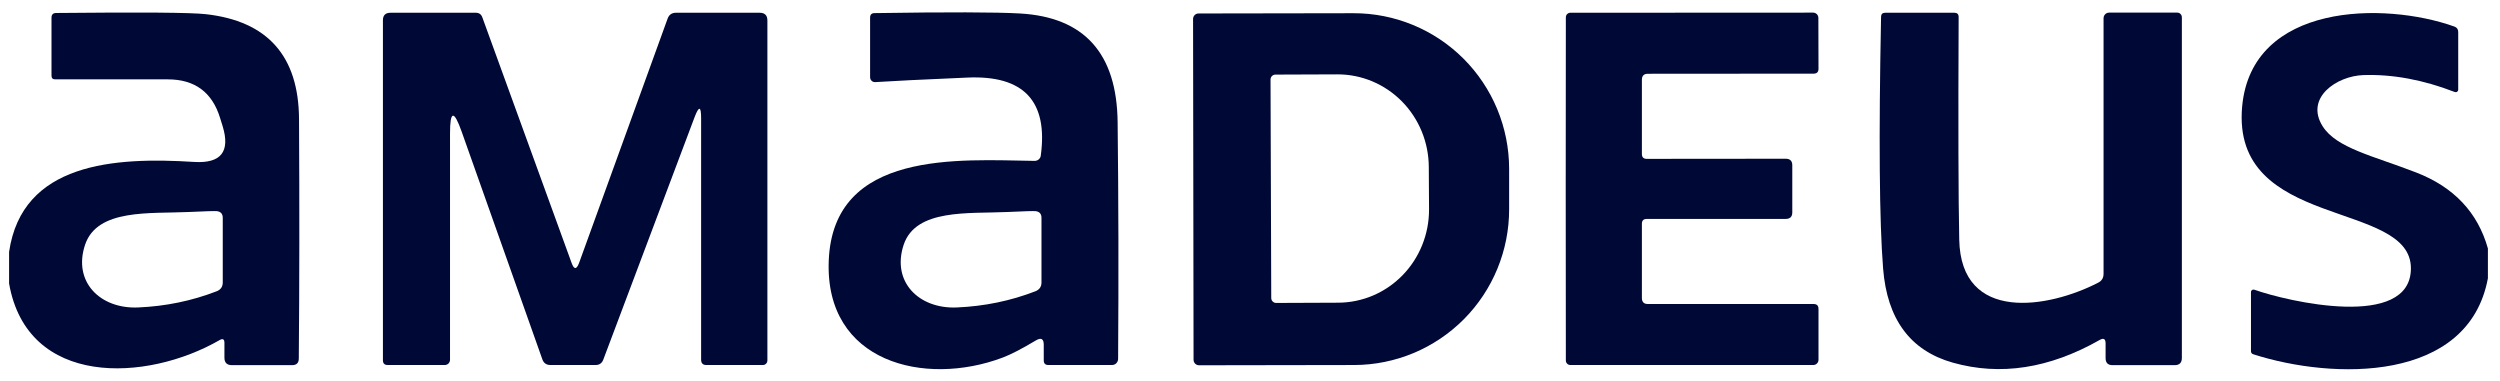 <svg width="118" height="18" viewBox="0 0 118 18" fill="none" xmlns="http://www.w3.org/2000/svg">
<g clip-path="url(#clip0_948_2903)">
<path d="M0.429 13.382V11.891C1.042 7.684 5.384 7.402 9.175 7.644C10.432 7.719 10.876 7.157 10.509 5.957L10.39 5.574C10.019 4.356 9.196 3.746 7.921 3.746H2.605C2.489 3.746 2.431 3.688 2.431 3.572V0.833C2.431 0.69 2.502 0.617 2.645 0.613C6.676 0.572 9.033 0.591 9.715 0.669C12.633 0.996 14.099 2.647 14.114 5.625C14.137 9.701 14.133 13.466 14.103 16.92C14.103 17.13 13.998 17.235 13.788 17.235H10.947C10.711 17.235 10.593 17.117 10.593 16.881V16.183C10.593 16.007 10.516 15.964 10.362 16.054C6.914 18.039 1.289 18.293 0.429 13.382ZM8.894 10.007C7.083 10.091 4.591 9.844 4.017 11.548C3.427 13.303 4.732 14.591 6.52 14.512C7.822 14.456 9.057 14.201 10.227 13.748C10.419 13.672 10.514 13.534 10.514 13.331V10.283C10.514 10.095 10.422 9.99 10.239 9.967C10.152 9.956 9.704 9.969 8.894 10.007Z" fill="#000835"/>
<path d="M21.787 6.204C21.423 5.181 21.241 5.212 21.241 6.3V16.982C21.241 17.047 21.215 17.11 21.169 17.157C21.122 17.203 21.059 17.229 20.994 17.229H18.299C18.149 17.229 18.074 17.154 18.074 17.004V0.956C18.074 0.72 18.194 0.602 18.434 0.602H22.456C22.61 0.602 22.713 0.673 22.765 0.816L26.979 12.409C27.095 12.731 27.213 12.731 27.333 12.409L31.512 0.877C31.58 0.694 31.711 0.602 31.906 0.602H35.855C36.099 0.602 36.221 0.724 36.221 0.967V17.016C36.221 17.044 36.215 17.072 36.204 17.097C36.194 17.123 36.178 17.147 36.158 17.167C36.138 17.187 36.114 17.202 36.089 17.213C36.063 17.224 36.035 17.229 36.007 17.229H33.34C33.175 17.229 33.093 17.145 33.093 16.976V5.574C33.093 5.008 32.992 4.989 32.789 5.518L28.475 16.976C28.411 17.145 28.289 17.229 28.109 17.229H25.983C25.792 17.229 25.664 17.141 25.601 16.965L21.787 6.204Z" fill="#000835"/>
<path d="M48.899 16.065C48.228 16.466 47.701 16.738 47.319 16.881C43.651 18.259 38.92 17.117 39.117 12.296C39.331 7.065 45.282 7.543 48.837 7.594C48.907 7.593 48.975 7.569 49.028 7.524C49.081 7.48 49.115 7.419 49.124 7.352C49.477 4.772 48.32 3.542 45.654 3.662C43.565 3.752 42.115 3.823 41.305 3.876C41.275 3.877 41.245 3.872 41.216 3.861C41.187 3.851 41.161 3.834 41.139 3.812C41.117 3.791 41.099 3.765 41.087 3.736C41.075 3.707 41.069 3.676 41.069 3.645V0.833C41.069 0.69 41.139 0.619 41.277 0.619C44.72 0.566 47.007 0.572 48.14 0.636C51.181 0.808 52.718 2.52 52.752 5.771C52.794 9.431 52.801 13.155 52.775 16.942C52.773 17.019 52.742 17.092 52.689 17.146C52.635 17.199 52.563 17.229 52.488 17.229H49.484C49.338 17.229 49.265 17.156 49.265 17.01V16.273C49.265 15.992 49.143 15.922 48.899 16.065ZM47.538 10.007C45.721 10.091 43.229 9.844 42.655 11.548C42.07 13.303 43.375 14.591 45.164 14.512C46.465 14.456 47.701 14.201 48.871 13.748C49.062 13.672 49.158 13.534 49.158 13.331V10.283C49.158 10.095 49.066 9.99 48.882 9.967C48.796 9.956 48.348 9.969 47.538 10.007Z" fill="#000835"/>
<path d="M56.313 0.894C56.313 0.827 56.34 0.762 56.387 0.713C56.434 0.665 56.498 0.637 56.566 0.636L63.884 0.624C64.847 0.622 65.801 0.81 66.692 1.178C67.582 1.545 68.392 2.085 69.074 2.766C69.756 3.447 70.298 4.257 70.668 5.148C71.038 6.039 71.229 6.994 71.231 7.959V9.872C71.234 11.819 70.465 13.688 69.094 15.068C67.722 16.447 65.861 17.225 63.918 17.229L56.6 17.241C56.565 17.241 56.531 17.235 56.499 17.223C56.467 17.21 56.438 17.191 56.413 17.167C56.389 17.143 56.369 17.114 56.356 17.082C56.342 17.05 56.336 17.016 56.336 16.982L56.313 0.894ZM59.969 3.752L60.003 14.068C60.003 14.129 60.027 14.188 60.071 14.231C60.114 14.274 60.172 14.299 60.234 14.299L63.159 14.287C63.724 14.286 64.283 14.171 64.805 13.949C65.326 13.727 65.8 13.403 66.198 12.995C66.597 12.586 66.912 12.102 67.127 11.569C67.342 11.036 67.452 10.465 67.451 9.889L67.439 7.886C67.436 6.723 66.98 5.608 66.171 4.787C65.362 3.967 64.266 3.507 63.125 3.51L60.2 3.521C60.17 3.521 60.14 3.527 60.112 3.539C60.084 3.55 60.058 3.567 60.037 3.589C60.015 3.61 59.998 3.636 59.987 3.664C59.975 3.692 59.969 3.722 59.969 3.752Z" fill="#000835"/>
<path d="M84.596 8.91C84.596 9.311 84.596 9.681 84.596 10.018C84.599 10.228 84.494 10.333 84.281 10.333H77.727C77.574 10.333 77.497 10.41 77.497 10.564V14.062C77.497 14.254 77.591 14.349 77.778 14.349H85.602C85.756 14.349 85.833 14.426 85.833 14.58V16.982C85.833 17.014 85.827 17.047 85.814 17.077C85.802 17.107 85.784 17.134 85.76 17.157C85.737 17.18 85.71 17.198 85.68 17.21C85.65 17.223 85.618 17.229 85.585 17.229H74.122C74.065 17.229 74.011 17.207 73.971 17.167C73.93 17.127 73.908 17.072 73.908 17.016C73.904 14.331 73.902 11.631 73.902 8.916C73.902 6.201 73.904 3.501 73.908 0.816C73.908 0.76 73.93 0.706 73.969 0.666C74.007 0.627 74.06 0.603 74.116 0.602L85.58 0.596C85.645 0.596 85.708 0.622 85.755 0.669C85.801 0.715 85.827 0.778 85.827 0.844L85.833 3.246C85.833 3.399 85.756 3.476 85.602 3.476L77.778 3.482C77.591 3.482 77.497 3.578 77.497 3.769V7.268C77.497 7.421 77.574 7.498 77.727 7.498L84.281 7.492C84.494 7.492 84.599 7.598 84.596 7.808C84.596 8.145 84.596 8.512 84.596 8.91Z" fill="#000835"/>
<path d="M99.102 16.048C96.729 17.394 94.419 17.751 92.172 17.117C90.166 16.551 89.069 15.068 88.882 12.668C88.706 10.455 88.674 6.499 88.786 0.799C88.786 0.668 88.852 0.602 88.983 0.602H92.246C92.38 0.602 92.448 0.669 92.448 0.804C92.425 5.833 92.435 9.336 92.476 11.312C92.555 15.261 96.695 14.552 99.035 13.342C99.204 13.256 99.288 13.117 99.288 12.926V0.861C99.288 0.791 99.315 0.723 99.364 0.674C99.412 0.624 99.478 0.596 99.547 0.596H102.77C102.827 0.596 102.881 0.619 102.921 0.661C102.961 0.702 102.984 0.757 102.984 0.816V16.898C102.984 17.122 102.871 17.235 102.646 17.235H99.71C99.492 17.235 99.384 17.124 99.384 16.903V16.211C99.384 15.994 99.29 15.939 99.102 16.048Z" fill="#000835"/>
<path d="M117.429 11.728V13.134C116.512 18.073 110.122 17.933 106.359 16.723C106.284 16.701 106.246 16.65 106.246 16.571V13.787C106.246 13.768 106.25 13.749 106.259 13.732C106.267 13.715 106.28 13.701 106.296 13.69C106.311 13.679 106.329 13.671 106.348 13.669C106.366 13.666 106.386 13.668 106.404 13.674C107.95 14.226 113.784 15.587 113.795 12.673C113.812 9.411 105.295 10.884 105.83 5.023C106.28 0.135 112.524 0.067 115.848 1.254C115.968 1.296 116.028 1.382 116.028 1.513V4.23C116.028 4.25 116.024 4.269 116.015 4.287C116.006 4.304 115.993 4.319 115.977 4.331C115.961 4.342 115.942 4.349 115.922 4.351C115.903 4.353 115.883 4.35 115.865 4.343C114.372 3.765 112.936 3.499 111.556 3.544C110.296 3.583 108.783 4.612 109.627 5.957C110.279 6.992 112.006 7.352 114.037 8.139C115.818 8.826 116.949 10.022 117.429 11.728Z" fill="#000835"/>
</g>
<defs>
<clipPath id="clip0_948_2903">
<rect width="117" height="18" fill="white" transform="translate(0.429)"/>
</clipPath>
</defs>
</svg>
